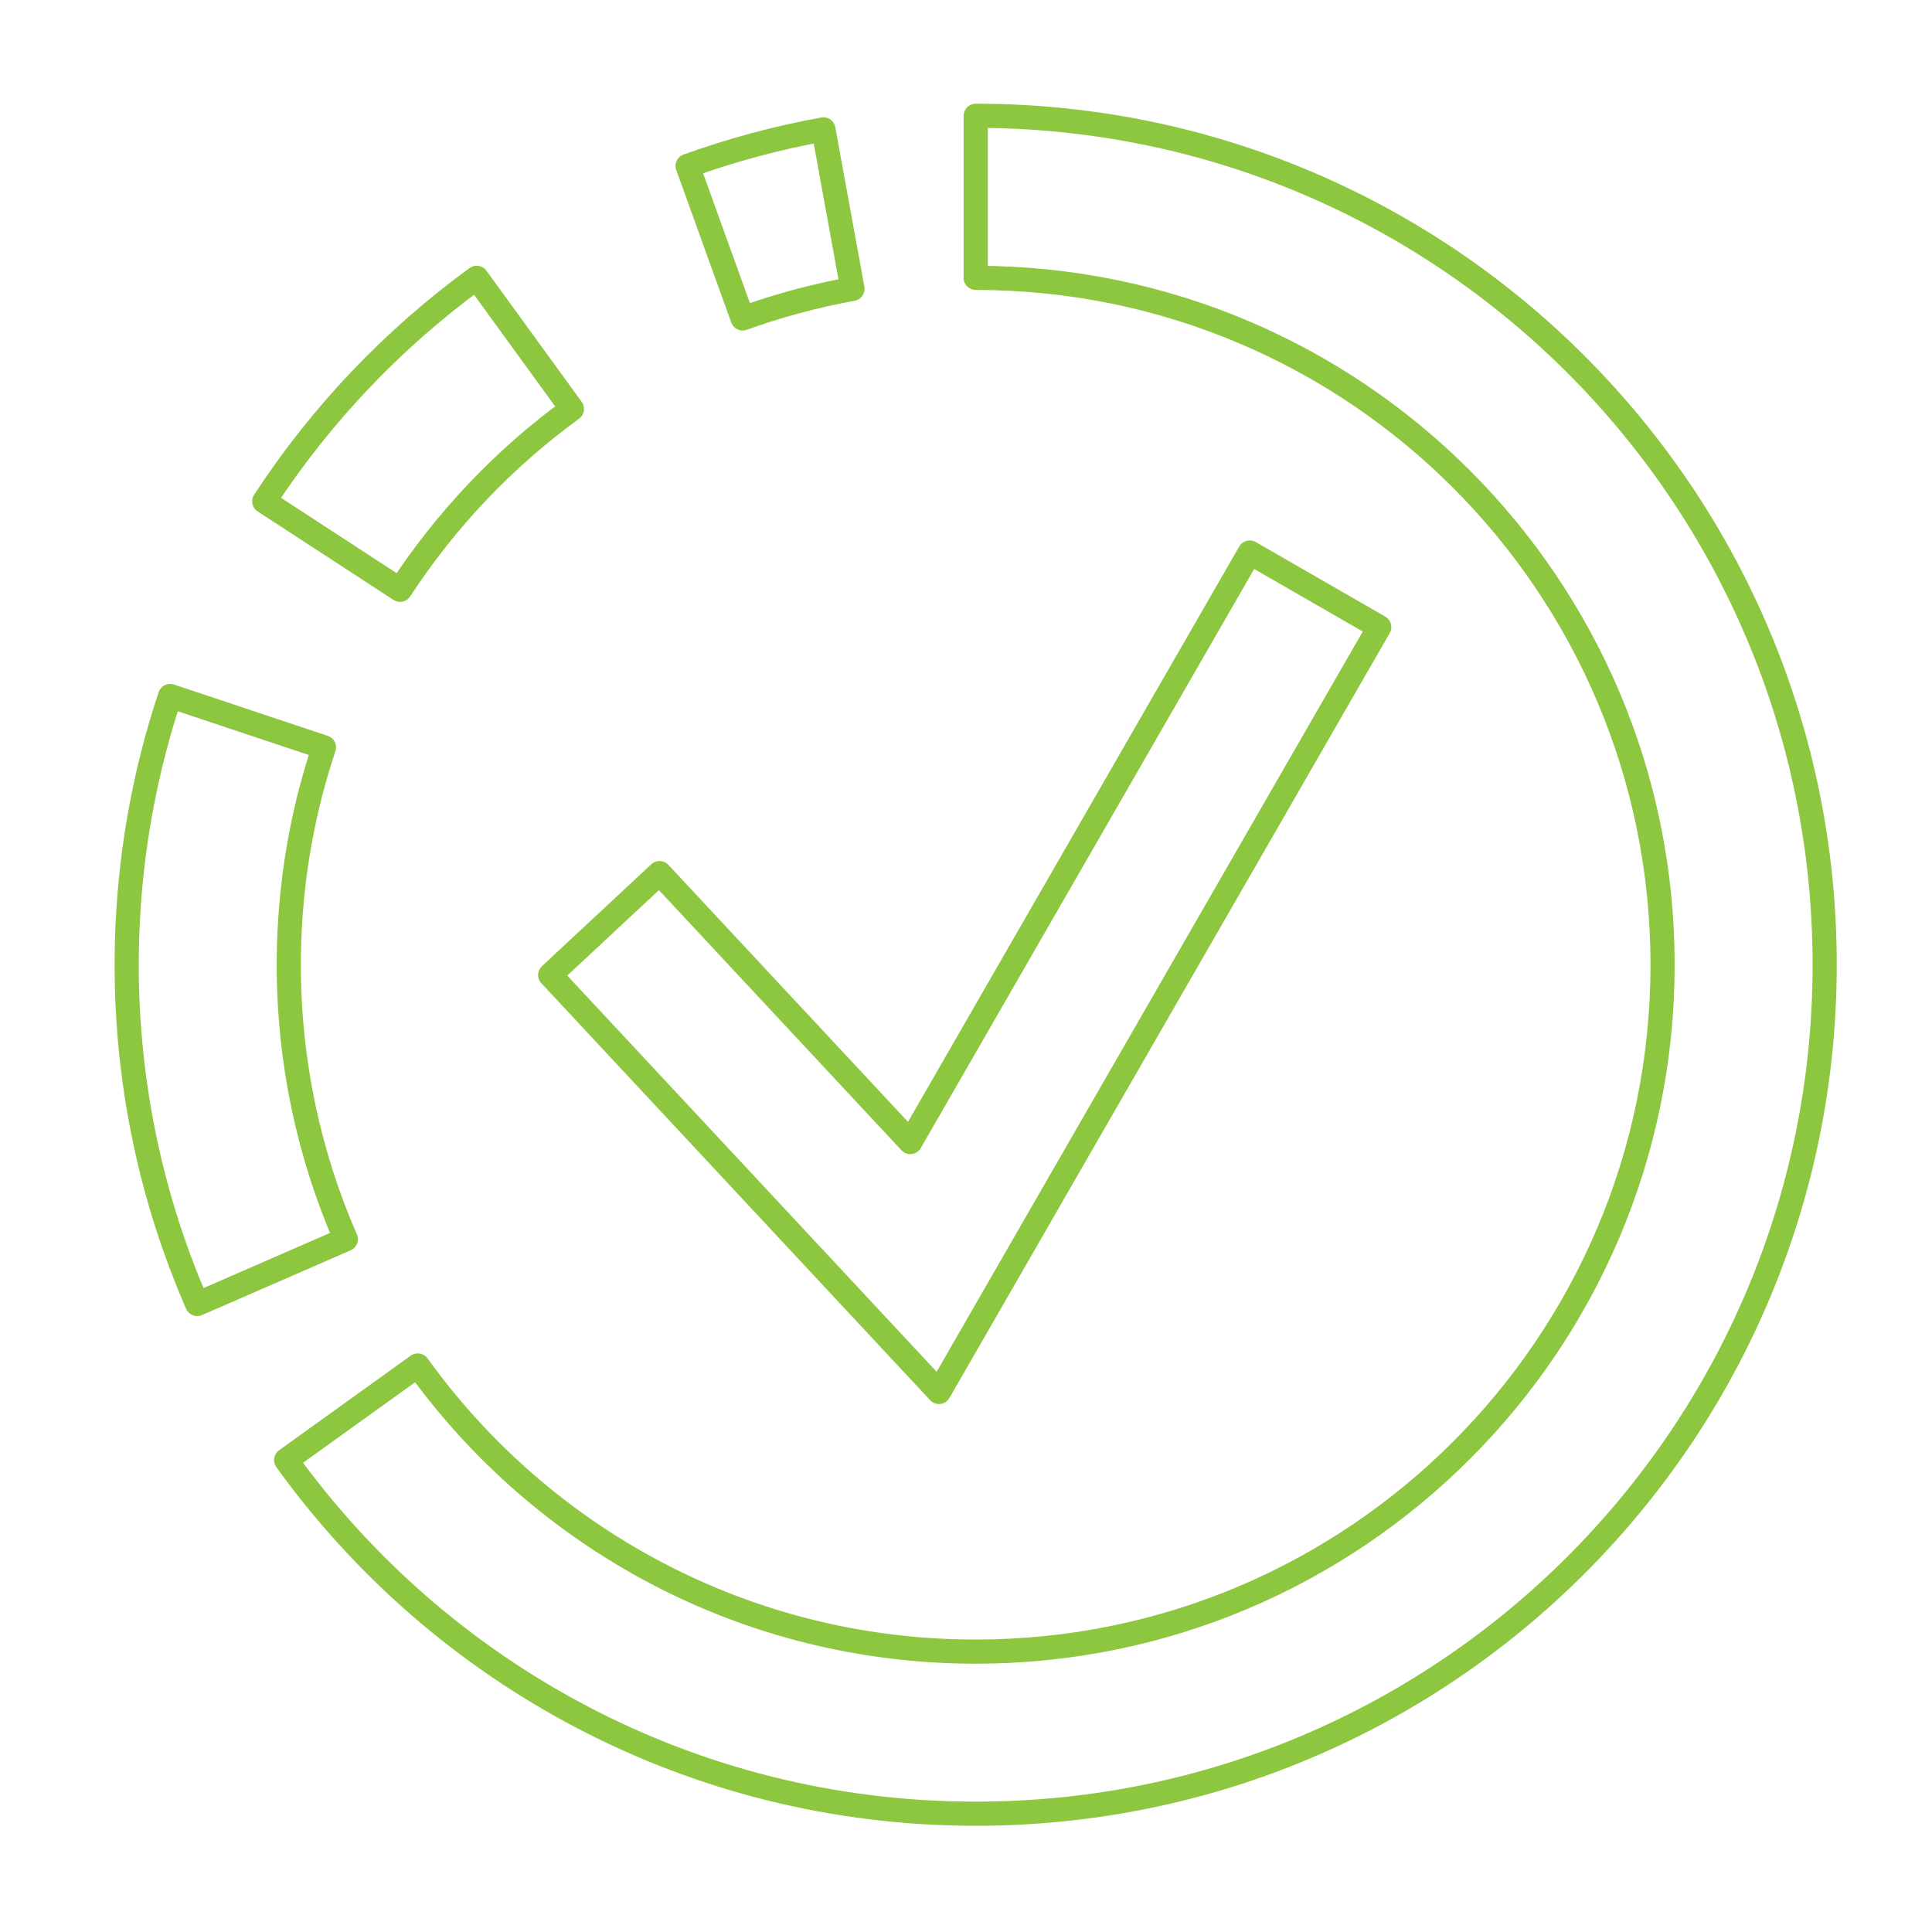 <?xml version="1.0" encoding="UTF-8"?> <svg xmlns="http://www.w3.org/2000/svg" id="Layer_1" viewBox="0 0 400 400"><defs><style>.cls-1{fill:none;stroke:#8dc63f;stroke-linecap:round;stroke-linejoin:round;stroke-width:5px;}</style></defs><path class="cls-1" d="M67.07,154.72c-1,3.01-1.91,6.07-2.72,9.17-2.97,11.45-4.56,23.47-4.56,35.85,0,20.2,4.21,39.43,11.81,56.83l-30.77,13.41c-9.39-21.51-14.6-45.27-14.6-70.24,0-15.3,1.96-30.15,5.63-44.31.99-3.83,2.11-7.61,3.36-11.33l31.84,10.62Z"></path><path class="cls-1" d="M86.5,282.71c25.82,35.88,67.94,59.24,115.51,59.24,78.54,0,142.21-63.67,142.21-142.21S280.55,57.53,202.01,57.53V23.97c97.07,0,175.77,78.69,175.77,175.77s-78.69,175.77-175.77,175.77c-58.8,0-110.86-28.88-142.77-73.22l27.25-19.58Z"></path><path class="cls-1" d="M153.75,65.93c7.32-2.64,14.93-4.7,22.75-6.12l-6.02-33.02c-9.67,1.75-19.07,4.3-28.12,7.56l11.39,31.57Z"></path><path class="cls-1" d="M82.83,122.11c9.49-14.54,21.57-27.24,35.58-37.44l-19.72-27.15c-17.32,12.61-32.25,28.3-43.98,46.27l28.12,18.32Z"></path><polygon class="cls-1" points="194.4 288.19 113.91 201.86 136.55 180.76 188.47 236.45 258.74 114.39 285.56 129.83 194.4 288.19"></polygon></svg> 
